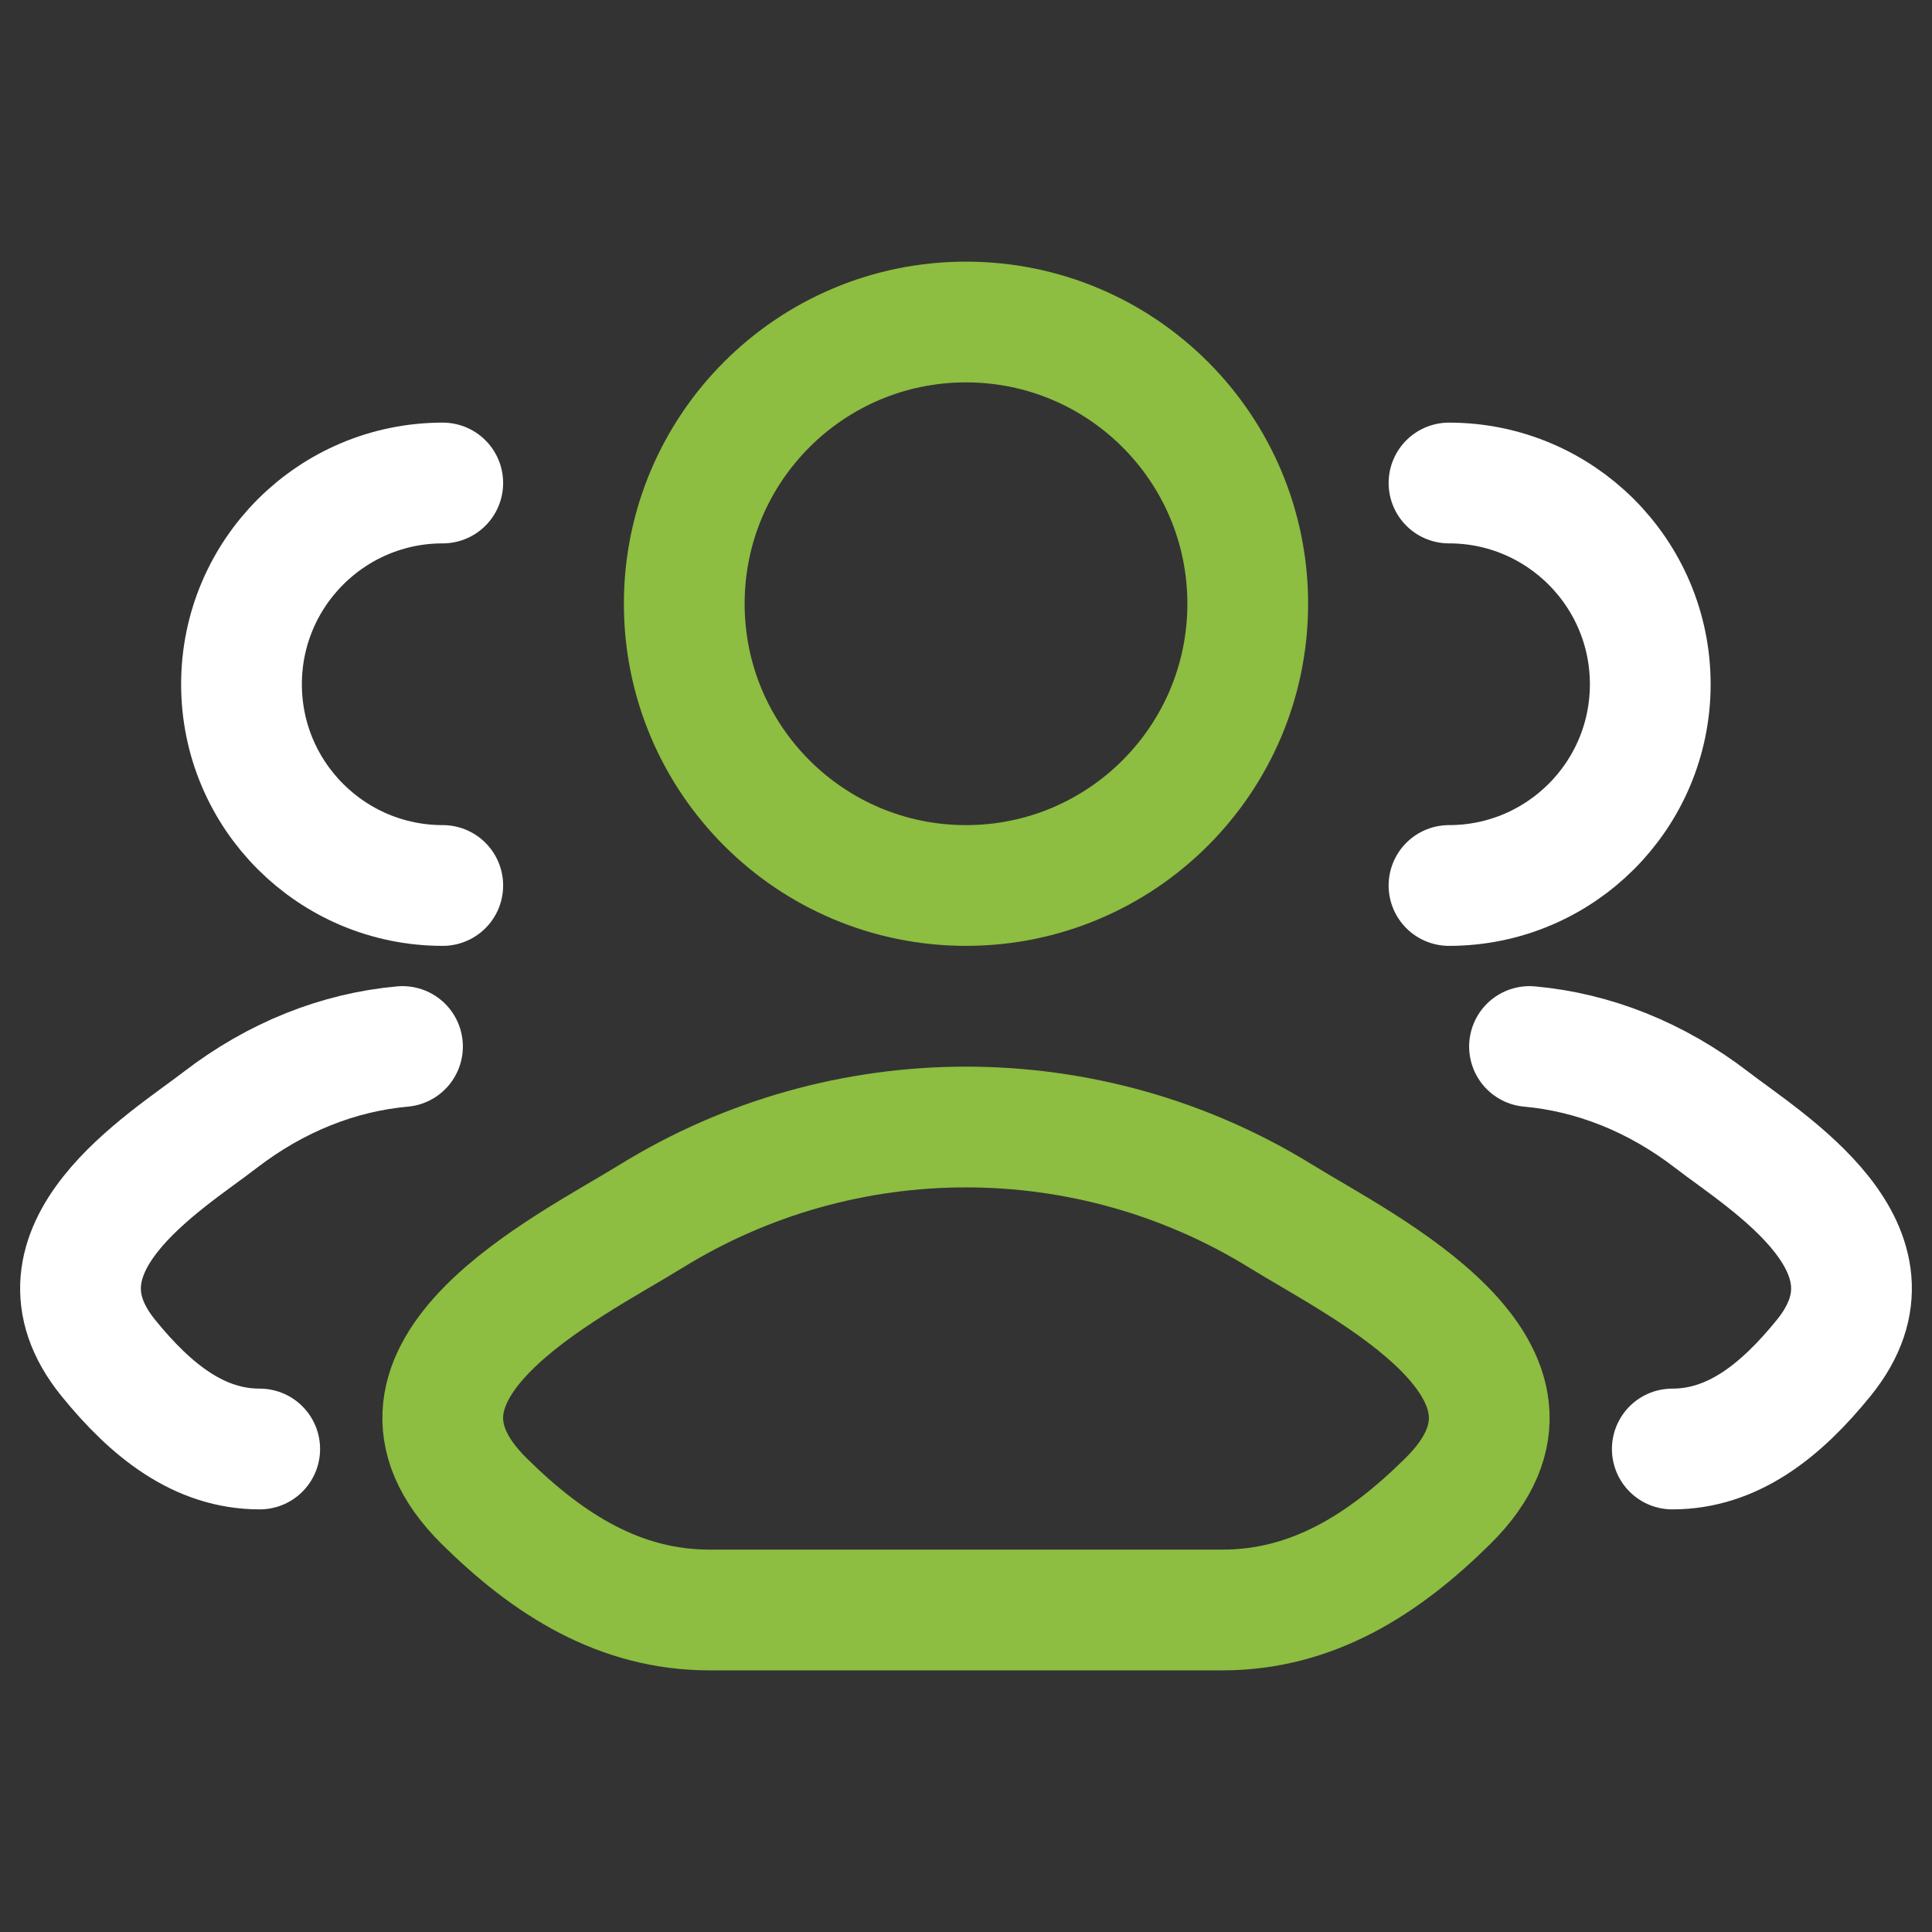 <svg xmlns="http://www.w3.org/2000/svg" width="64" height="64" viewBox="0 0 64 64" fill="none"><rect x="0" y="0" width="64" height="64" fill="#333333" stroke="none"/><path d="M55.397 48C57.395 48 58.985 46.743 60.412 44.984C63.333 41.385 58.537 38.509 56.708 37.1C54.848 35.668 52.772 34.857 50.667 34.667M48 29.333C51.682 29.333 54.667 26.349 54.667 22.667C54.667 18.985 51.682 16 48 16" stroke="white" stroke-width="4" stroke-linecap="round"></path><path d="M8.603 48C6.604 48 5.015 46.743 3.588 44.984C0.667 41.385 5.463 38.509 7.292 37.1C9.152 35.668 11.228 34.857 13.333 34.667M14.667 29.333C10.985 29.333 8 26.349 8 22.667C8 18.985 10.985 16 14.667 16" stroke="white" stroke-width="4" stroke-linecap="round"></path><path d="M21.557 40.297C18.832 41.981 11.688 45.422 16.039 49.726C18.165 51.829 20.532 53.333 23.508 53.333H40.492C43.468 53.333 45.835 51.829 47.961 49.726C52.312 45.422 45.168 41.981 42.443 40.297C36.054 36.346 27.946 36.346 21.557 40.297Z" stroke="#8DBD41" stroke-width="4" stroke-linecap="round" stroke-linejoin="round"></path><path d="M41.333 20C41.333 25.155 37.155 29.333 32 29.333C26.845 29.333 22.667 25.155 22.667 20C22.667 14.845 26.845 10.667 32 10.667C37.155 10.667 41.333 14.845 41.333 20Z" stroke="#8DBD41" stroke-width="4"></path></svg>